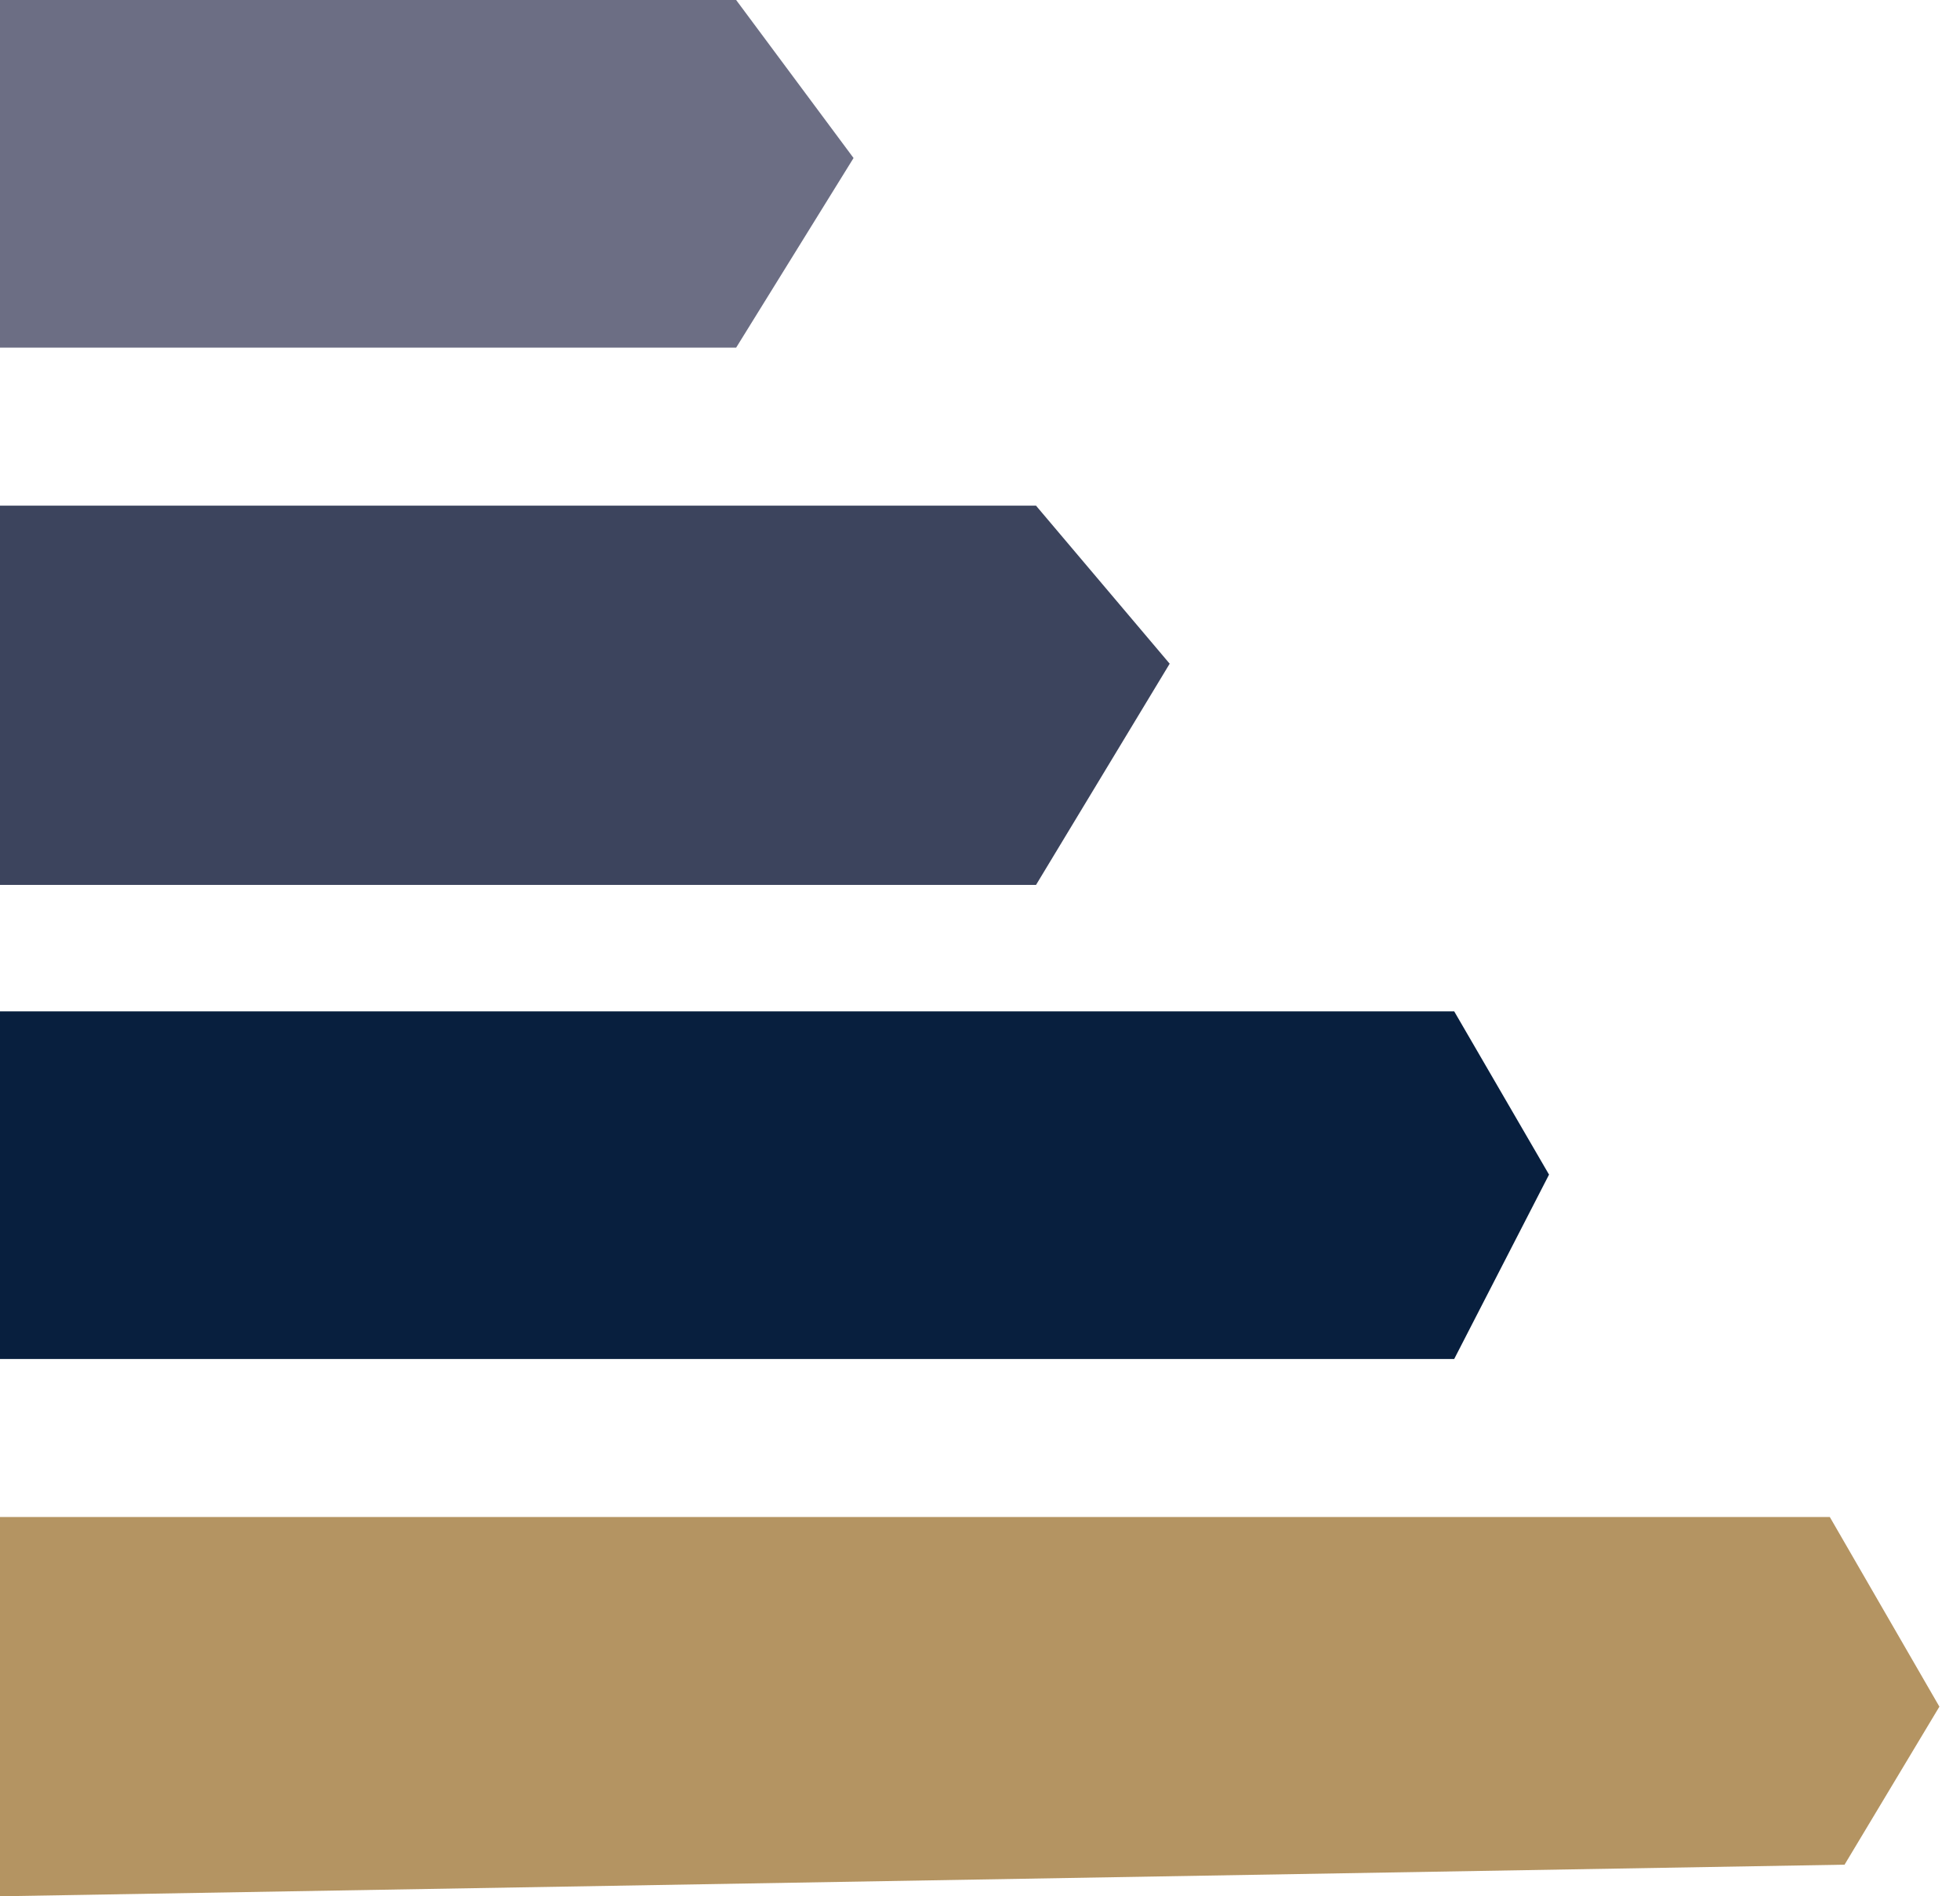 <?xml version="1.0" encoding="UTF-8"?> <svg xmlns="http://www.w3.org/2000/svg" width="31" height="30" viewBox="0 0 31 30" fill="none"><path d="M0 0H11.643L13.5 2.5L11.643 5.5H0V0Z" fill="#6C6E84"></path><path d="M0 8H16.386L18.5 10.5L16.386 14H0V8Z" fill="#3C445D"></path><path d="M0 16H23L24.5 18.583L23 21.5L0 21.5V16Z" fill="#081F3E"></path><path d="M0 24H28.941L30.674 27L29.174 29.5L0 30V24Z" fill="#B49462"></path></svg> 